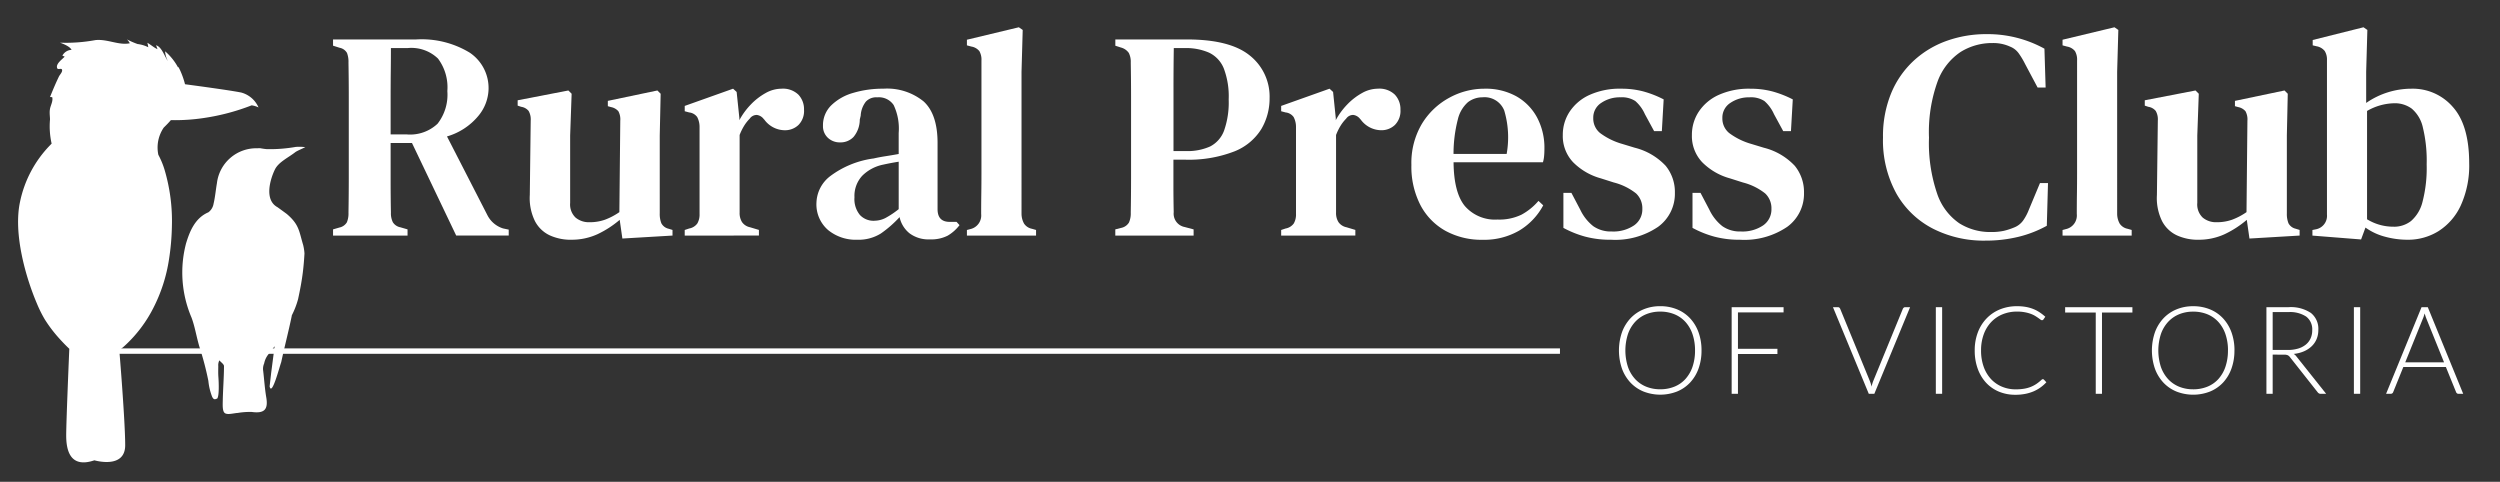 <?xml version="1.0" encoding="UTF-8"?>
<svg xmlns="http://www.w3.org/2000/svg" xmlns:xlink="http://www.w3.org/1999/xlink" width="275" height="53" viewBox="0 0 275 53">
  <rect x="0" y="0" width="275" height="53" fill="#333333" stroke="none"/>
  <defs>
    <clipPath id="a">
      <rect width="275" height="53" transform="translate(-2 -3)" fill="none"></rect>
    </clipPath>
  </defs>
  <g transform="translate(2 3)">
    <g transform="translate(0 0)" clip-path="url(#a)">
      <path d="M27.473,22.639v-.685l.686-.2a1.25,1.25,0,0,0,.832-.571,2.512,2.512,0,0,0,.18-1.06q.032-1.893.033-3.787V7.394q0-1.893-.033-3.787a2.725,2.725,0,0,0-.164-1.06,1.189,1.189,0,0,0-.816-.571l-.719-.228V1.062h9.141a10.178,10.178,0,0,1,5.891,1.452,4.683,4.683,0,0,1,2.074,4.064,4.782,4.782,0,0,1-1.126,2.9,7.024,7.024,0,0,1-3.445,2.253l4.44,8.651a2.906,2.906,0,0,0,1.731,1.469l.619.13v.653H41.02L36.157,12.455h-2.35v4.178q0,1.861.033,3.493a2.2,2.2,0,0,0,.212,1.044,1.244,1.244,0,0,0,.832.556l.784.228v.685Zm6.334-11.131h1.762a4.4,4.4,0,0,0,3.4-1.175,5.177,5.177,0,0,0,1.077-3.592,5.27,5.27,0,0,0-1.029-3.574A4.22,4.22,0,0,0,35.7,2.009H33.839q0,1.273-.016,2.594t-.016,2.971Z" transform="translate(7.162 0.277)" fill="#fff"></path>
      <path d="M49.454,21.935a5.554,5.554,0,0,1-2.317-.474,3.522,3.522,0,0,1-1.649-1.567,5.738,5.738,0,0,1-.571-2.888l.1-8.193a1.857,1.857,0,0,0-.229-1.045,1.288,1.288,0,0,0-.816-.456l-.391-.131V6.593L49.16,5.515l.359.359-.163,4.6v7.41a1.992,1.992,0,0,0,.6,1.616,2.277,2.277,0,0,0,1.518.506,5,5,0,0,0,1.713-.277,7.233,7.233,0,0,0,1.583-.832l.1-10.055A1.872,1.872,0,0,0,54.66,7.8a1.416,1.416,0,0,0-.8-.456l-.359-.1V6.658l5.451-1.143.359.359-.1,4.6V19.03a2.761,2.761,0,0,0,.179,1.094,1.2,1.2,0,0,0,.8.6l.425.131v.619L55.1,21.8l-.294-2.056a10.972,10.972,0,0,1-2.415,1.567,6.783,6.783,0,0,1-2.939.62" transform="translate(11.361 1.438)" fill="#fff"></path>
      <path d="M58.158,21.518V20.9l.489-.163a1.4,1.4,0,0,0,.9-.556,1.956,1.956,0,0,0,.243-1.044V9.571a2.33,2.33,0,0,0-.26-1.093,1.255,1.255,0,0,0-.882-.507l-.489-.131V7.254L63.479,5.36l.391.358.3,2.873v.229a7.715,7.715,0,0,1,1.239-1.7,6.887,6.887,0,0,1,1.633-1.273A3.6,3.6,0,0,1,68.8,5.36a2.447,2.447,0,0,1,1.861.653,2.318,2.318,0,0,1,.62,1.664,2.174,2.174,0,0,1-.62,1.682,2.137,2.137,0,0,1-1.5.571,2.818,2.818,0,0,1-2.253-1.176l-.066-.064a1.128,1.128,0,0,0-.734-.441.927.927,0,0,0-.8.408,4.436,4.436,0,0,0-.605.766,6.158,6.158,0,0,0-.506,1.029V19a1.866,1.866,0,0,0,.262,1.029,1.408,1.408,0,0,0,.88.571l.981.294v.62Z" transform="translate(15.161 1.397)" fill="#fff"></path>
      <path d="M74.093,21.976a4.8,4.8,0,0,1-3.15-1.06,3.727,3.727,0,0,1-1.29-3.053,3.815,3.815,0,0,1,1.518-2.888,10.185,10.185,0,0,1,4.782-1.943q.556-.13,1.29-.245t1.454-.245V10.225a6.029,6.029,0,0,0-.555-3.07,1.957,1.957,0,0,0-1.762-.848h-.1a1.552,1.552,0,0,0-1.191.474,2.742,2.742,0,0,0-.571,1.551l-.1.424a3,3,0,0,1-.686,1.91,1.962,1.962,0,0,1-1.469.6,1.9,1.9,0,0,1-1.355-.506,1.73,1.73,0,0,1-.538-1.322,3.059,3.059,0,0,1,.914-2.252,5.672,5.672,0,0,1,2.432-1.372A11.317,11.317,0,0,1,77,5.36a6.361,6.361,0,0,1,4.44,1.4q1.534,1.4,1.534,4.57v7.279q0,1.405,1.339,1.4h.75l.327.359a4.485,4.485,0,0,1-1.306,1.159,3.987,3.987,0,0,1-1.958.407,3.478,3.478,0,0,1-2.238-.668,3.137,3.137,0,0,1-1.093-1.78,12.443,12.443,0,0,1-2.056,1.8,4.626,4.626,0,0,1-2.644.686m1.894-2.089a2.746,2.746,0,0,0,1.241-.294,9.632,9.632,0,0,0,1.469-.98V13.391q-.849.132-1.731.327A4.532,4.532,0,0,0,74.7,14.925a3.254,3.254,0,0,0-.866,2.383,2.736,2.736,0,0,0,.6,1.943,2.042,2.042,0,0,0,1.552.637" transform="translate(18.158 1.397)" fill="#fff"></path>
      <path d="M82.781,22.916V22.3l.489-.13a1.538,1.538,0,0,0,1.078-1.633q0-1.11.016-2.236c.011-.75.016-1.5.016-2.235V3.656a1.882,1.882,0,0,0-.228-1.029,1.429,1.429,0,0,0-.882-.506l-.489-.131V1.37L88.493,0l.425.294-.13,4.6V20.533a2.246,2.246,0,0,0,.277,1.061,1.351,1.351,0,0,0,.865.571l.456.13v.62Z" transform="translate(21.58 0)" fill="#fff"></path>
      <path d="M95.728,22.64v-.686l.653-.164a1.3,1.3,0,0,0,.848-.587,2.434,2.434,0,0,0,.2-1.077q.032-1.861.033-3.771V7.4q0-1.895-.033-3.787a2.185,2.185,0,0,0-.212-1.061,1.523,1.523,0,0,0-.865-.6l-.62-.2V1.062h7.867q4.765,0,6.938,1.779A5.762,5.762,0,0,1,112.7,7.526a6.622,6.622,0,0,1-.9,3.379,6.132,6.132,0,0,1-2.954,2.465,13.906,13.906,0,0,1-5.55.914h-1.175v2.824q0,1.452.033,2.954a1.493,1.493,0,0,0,1.208,1.633l.98.261v.686Zm6.4-9.3H103.5a6.053,6.053,0,0,0,2.66-.506,3.194,3.194,0,0,0,1.534-1.747,9.322,9.322,0,0,0,.506-3.428,8.683,8.683,0,0,0-.538-3.41,3.273,3.273,0,0,0-1.616-1.731,6.289,6.289,0,0,0-2.676-.506h-1.208q-.034,2.252-.033,4.554v6.774Z" transform="translate(24.955 0.277)" fill="#fff"></path>
      <path d="M110.2,21.518V20.9l.489-.163a1.4,1.4,0,0,0,.9-.556,1.956,1.956,0,0,0,.243-1.044V9.571a2.33,2.33,0,0,0-.26-1.093,1.255,1.255,0,0,0-.882-.507L110.2,7.84V7.254l5.321-1.894.391.358.295,2.873v.229a7.715,7.715,0,0,1,1.239-1.7,6.887,6.887,0,0,1,1.633-1.273,3.6,3.6,0,0,1,1.762-.489,2.447,2.447,0,0,1,1.861.653,2.318,2.318,0,0,1,.62,1.664,2.174,2.174,0,0,1-.62,1.682,2.137,2.137,0,0,1-1.5.571,2.818,2.818,0,0,1-2.253-1.176l-.066-.064a1.131,1.131,0,0,0-.734-.441.927.927,0,0,0-.8.408,4.436,4.436,0,0,0-.605.766,6.161,6.161,0,0,0-.506,1.029V19a1.866,1.866,0,0,0,.262,1.029,1.408,1.408,0,0,0,.88.571l.98.294v.62Z" transform="translate(28.728 1.397)" fill="#fff"></path>
      <path d="M129.6,5.36a6.944,6.944,0,0,1,3.526.848,5.861,5.861,0,0,1,2.268,2.334,7.086,7.086,0,0,1,.8,3.411c0,.284-.01.551-.033.8a3.452,3.452,0,0,1-.13.7H126.2q.032,3.362,1.257,4.831a4.389,4.389,0,0,0,3.574,1.469,5.614,5.614,0,0,0,2.644-.538A6.544,6.544,0,0,0,135.54,17.7l.523.489A7.14,7.14,0,0,1,133.4,20.98a7.712,7.712,0,0,1-4,1,8.257,8.257,0,0,1-4.08-.98,6.893,6.893,0,0,1-2.758-2.824,9.179,9.179,0,0,1-1-4.424,8.419,8.419,0,0,1,1.16-4.537,7.943,7.943,0,0,1,3-2.855,8.028,8.028,0,0,1,3.869-1m-.164.947a2.625,2.625,0,0,0-1.648.538,3.633,3.633,0,0,0-1.109,1.894,15.178,15.178,0,0,0-.474,3.8h5.843a10.367,10.367,0,0,0-.261-4.767,2.323,2.323,0,0,0-2.351-1.469" transform="translate(31.692 1.397)" fill="#fff"></path>
      <path d="M140.064,21.976a10.752,10.752,0,0,1-2.824-.343,11.206,11.206,0,0,1-2.4-.963V16.818h.881l.978,1.861a5.042,5.042,0,0,0,1.421,1.8,3.362,3.362,0,0,0,2.04.587,4.059,4.059,0,0,0,2.45-.669,2.129,2.129,0,0,0,.913-1.812,2.241,2.241,0,0,0-.685-1.7,6.51,6.51,0,0,0-2.448-1.208l-1.436-.456A6.847,6.847,0,0,1,135.9,13.44a4.181,4.181,0,0,1-1.126-2.988,4.6,4.6,0,0,1,.751-2.562,5.18,5.18,0,0,1,2.186-1.844,8.055,8.055,0,0,1,3.493-.686,9.258,9.258,0,0,1,2.465.31,11.464,11.464,0,0,1,2.2.865l-.2,3.493h-.85l-1.012-1.861a4.132,4.132,0,0,0-1.06-1.452,2.722,2.722,0,0,0-1.648-.408,3.619,3.619,0,0,0-2.074.6,1.92,1.92,0,0,0-.9,1.682,2.059,2.059,0,0,0,.75,1.648,7.476,7.476,0,0,0,2.417,1.191l1.4.425a6.985,6.985,0,0,1,3.4,1.991,4.556,4.556,0,0,1,1.012,2.971,4.492,4.492,0,0,1-1.846,3.738,8.377,8.377,0,0,1-5.205,1.42" transform="translate(35.134 1.397)" fill="#fff"></path>
      <path d="M151.328,21.976a10.751,10.751,0,0,1-2.824-.343,11.207,11.207,0,0,1-2.4-.963V16.818h.881l.978,1.861a5.043,5.043,0,0,0,1.421,1.8,3.362,3.362,0,0,0,2.04.587,4.059,4.059,0,0,0,2.45-.669,2.129,2.129,0,0,0,.913-1.812,2.241,2.241,0,0,0-.685-1.7,6.51,6.51,0,0,0-2.448-1.208l-1.436-.456a6.847,6.847,0,0,1-3.053-1.779,4.181,4.181,0,0,1-1.126-2.988,4.6,4.6,0,0,1,.751-2.562,5.179,5.179,0,0,1,2.186-1.844,8.055,8.055,0,0,1,3.493-.686,9.258,9.258,0,0,1,2.465.31,11.466,11.466,0,0,1,2.2.865l-.2,3.493h-.85l-1.012-1.861a4.132,4.132,0,0,0-1.06-1.452,2.722,2.722,0,0,0-1.648-.408,3.619,3.619,0,0,0-2.074.6,1.92,1.92,0,0,0-.9,1.682,2.059,2.059,0,0,0,.75,1.648,7.475,7.475,0,0,0,2.417,1.191l1.4.425a6.985,6.985,0,0,1,3.4,1.991,4.556,4.556,0,0,1,1.012,2.971,4.492,4.492,0,0,1-1.846,3.738,8.377,8.377,0,0,1-5.205,1.42" transform="translate(38.071 1.397)" fill="#fff"></path>
      <path d="M173.942,23.316a12.341,12.341,0,0,1-5.712-1.306,9.74,9.74,0,0,1-4.032-3.851,12.12,12.12,0,0,1-1.485-6.2,12.38,12.38,0,0,1,.9-4.864,10.123,10.123,0,0,1,2.481-3.574,10.6,10.6,0,0,1,3.64-2.187A12.887,12.887,0,0,1,174.106.6a12.921,12.921,0,0,1,6.365,1.6l.131,4.276h-.881l-1.372-2.579a8.589,8.589,0,0,0-.7-1.175,2.118,2.118,0,0,0-.963-.751,4.427,4.427,0,0,0-1.925-.391,6.537,6.537,0,0,0-3.51.98A6.659,6.659,0,0,0,168.72,5.8a16.408,16.408,0,0,0-.948,6.186,17.242,17.242,0,0,0,.9,6.17,6.439,6.439,0,0,0,2.431,3.248,6.37,6.37,0,0,0,3.461.963,6.475,6.475,0,0,0,1.437-.13,7.279,7.279,0,0,0,1.109-.359,2.208,2.208,0,0,0,1.012-.768,5.507,5.507,0,0,0,.62-1.159l1.239-2.97h.882l-.131,4.7a12.615,12.615,0,0,1-3.1,1.209,15.219,15.219,0,0,1-3.69.424" transform="translate(42.417 0.155)" fill="#fff"></path>
      <path d="M178.379,22.916V22.3l.489-.13a1.538,1.538,0,0,0,1.078-1.633q0-1.11.016-2.236c.011-.75.016-1.5.016-2.235V3.656a1.881,1.881,0,0,0-.228-1.029,1.429,1.429,0,0,0-.882-.506l-.489-.131V1.37L184.091,0l.425.294-.13,4.6V20.533a2.246,2.246,0,0,0,.277,1.061,1.35,1.35,0,0,0,.865.571l.456.13v.62Z" transform="translate(46.501 0)" fill="#fff"></path>
      <path d="M191.427,21.935a5.554,5.554,0,0,1-2.317-.474,3.522,3.522,0,0,1-1.649-1.567,5.737,5.737,0,0,1-.571-2.888l.1-8.193a1.857,1.857,0,0,0-.229-1.045,1.288,1.288,0,0,0-.816-.456l-.391-.131V6.593l5.581-1.078.359.359-.163,4.6v7.41a1.992,1.992,0,0,0,.6,1.616,2.277,2.277,0,0,0,1.518.506,5,5,0,0,0,1.713-.277,7.233,7.233,0,0,0,1.583-.832l.1-10.055a1.872,1.872,0,0,0-.213-1.044,1.415,1.415,0,0,0-.8-.456l-.359-.1V6.658l5.451-1.143.359.359-.1,4.6V19.03a2.762,2.762,0,0,0,.179,1.094,1.2,1.2,0,0,0,.8.6l.425.131v.619l-5.517.327-.294-2.056a10.971,10.971,0,0,1-2.415,1.567,6.783,6.783,0,0,1-2.939.62" transform="translate(48.371 1.438)" fill="#fff"></path>
      <path d="M205.535,23.34l-5.354-.424V22.3l.327-.066a1.508,1.508,0,0,0,1.273-1.633V3.624a1.788,1.788,0,0,0-.245-1.012,1.473,1.473,0,0,0-.9-.523l-.424-.1V1.4L205.8,0l.425.294-.131,4.6V8.324a8.742,8.742,0,0,1,4.995-1.567,5.824,5.824,0,0,1,4.537,2.008q1.795,2.006,1.8,6.185A10.582,10.582,0,0,1,216.5,19.6a6.6,6.6,0,0,1-2.448,2.824,6.333,6.333,0,0,1-3.4.947,9.5,9.5,0,0,1-2.463-.327,6.5,6.5,0,0,1-2.172-1.012Zm3.59-1.4a3.043,3.043,0,0,0,1.894-.62,4.072,4.072,0,0,0,1.273-2.122,14.72,14.72,0,0,0,.456-4.114A15.4,15.4,0,0,0,212.325,11,3.759,3.759,0,0,0,211.1,8.945a3.135,3.135,0,0,0-1.91-.587,6.19,6.19,0,0,0-3,.848V21.12a5.531,5.531,0,0,0,2.937.817" transform="translate(52.185 0)" fill="#fff"></path>
      <path d="M148.756,29.206a5.8,5.8,0,0,1-.33,2,4.44,4.44,0,0,1-.929,1.534,4.114,4.114,0,0,1-1.435.983,5.076,5.076,0,0,1-3.688,0,4.115,4.115,0,0,1-1.435-.983,4.486,4.486,0,0,1-.933-1.534,6.176,6.176,0,0,1,0-4,4.5,4.5,0,0,1,.933-1.534,4.138,4.138,0,0,1,1.435-.986,4.7,4.7,0,0,1,1.837-.35,4.787,4.787,0,0,1,1.851.347,4.07,4.07,0,0,1,1.435.986,4.493,4.493,0,0,1,.929,1.538,5.78,5.78,0,0,1,.33,2m-.714,0a5.457,5.457,0,0,0-.276-1.79,3.839,3.839,0,0,0-.778-1.346,3.325,3.325,0,0,0-1.209-.846,4.056,4.056,0,0,0-1.568-.292,4,4,0,0,0-1.552.292,3.41,3.41,0,0,0-1.212.846,3.819,3.819,0,0,0-.788,1.346,5.9,5.9,0,0,0,0,3.584,3.836,3.836,0,0,0,.788,1.343,3.369,3.369,0,0,0,1.212.842,4.046,4.046,0,0,0,1.552.29,4.1,4.1,0,0,0,1.568-.29,3.286,3.286,0,0,0,1.209-.842A3.856,3.856,0,0,0,147.766,31a5.459,5.459,0,0,0,.276-1.794" transform="translate(36.411 6.344)" fill="#fff"></path>
      <path d="M155.218,24.423V25H150.2V29h4.342v.572H150.2v4.376h-.693V24.423Z" transform="translate(38.975 6.367)" fill="#fff"></path>
      <path d="M158.347,24.423h.545a.23.23,0,0,1,.155.05.338.338,0,0,1,.095.131l3.245,7.9a4.113,4.113,0,0,1,.208.659,3.732,3.732,0,0,1,.2-.659l3.239-7.9a.341.341,0,0,1,.1-.127.236.236,0,0,1,.159-.054h.538l-3.932,9.526h-.613Z" transform="translate(41.279 6.367)" fill="#fff"></path>
      <rect width="0.693" height="9.526" transform="translate(210.942 30.79)" fill="#fff"></rect>
      <path d="M178.214,32.369a.153.153,0,0,1,.113.048l.27.289a4.462,4.462,0,0,1-.645.57,4.06,4.06,0,0,1-.764.43,4.55,4.55,0,0,1-.91.276,5.56,5.56,0,0,1-1.085.1,4.639,4.639,0,0,1-1.814-.345,4.035,4.035,0,0,1-1.414-.983,4.5,4.5,0,0,1-.919-1.538,5.821,5.821,0,0,1-.33-2.006,5.535,5.535,0,0,1,.34-1.981,4.493,4.493,0,0,1,.957-1.538,4.257,4.257,0,0,1,1.472-1,4.936,4.936,0,0,1,1.9-.353,5.381,5.381,0,0,1,.949.077,4.393,4.393,0,0,1,.8.222,3.816,3.816,0,0,1,.7.361,5.376,5.376,0,0,1,.647.5l-.209.3a.188.188,0,0,1-.169.081.278.278,0,0,1-.154-.071l-.24-.174c-.1-.069-.213-.146-.35-.229a2.852,2.852,0,0,0-.488-.229,4.052,4.052,0,0,0-.653-.174,4.431,4.431,0,0,0-.841-.072,4.165,4.165,0,0,0-1.6.3,3.588,3.588,0,0,0-1.251.855,3.871,3.871,0,0,0-.818,1.346,5.079,5.079,0,0,0-.294,1.775,5.253,5.253,0,0,0,.29,1.8,3.915,3.915,0,0,0,.8,1.343,3.461,3.461,0,0,0,1.209.841,3.852,3.852,0,0,0,1.512.294,5.484,5.484,0,0,0,.911-.068,3.567,3.567,0,0,0,.738-.2,3.324,3.324,0,0,0,.627-.329,4.768,4.768,0,0,0,.571-.459.747.747,0,0,1,.064-.044.158.158,0,0,1,.071-.016" transform="translate(44.503 6.344)" fill="#fff"></path>
      <path d="M186.005,24.423v.586h-3.347v8.94h-.686V25.01h-3.366v-.586Z" transform="translate(46.56 6.367)" fill="#fff"></path>
      <path d="M195.255,29.206a5.8,5.8,0,0,1-.33,2A4.44,4.44,0,0,1,194,32.743a4.115,4.115,0,0,1-1.435.983,5.076,5.076,0,0,1-3.688,0,4.114,4.114,0,0,1-1.435-.983,4.487,4.487,0,0,1-.933-1.534,6.177,6.177,0,0,1,0-4,4.5,4.5,0,0,1,.933-1.534,4.137,4.137,0,0,1,1.435-.986,4.7,4.7,0,0,1,1.837-.35,4.788,4.788,0,0,1,1.851.347,4.071,4.071,0,0,1,1.435.986,4.492,4.492,0,0,1,.929,1.538,5.78,5.78,0,0,1,.33,2m-.714,0a5.457,5.457,0,0,0-.276-1.79,3.84,3.84,0,0,0-.778-1.346,3.336,3.336,0,0,0-1.209-.846,4.056,4.056,0,0,0-1.568-.292,4,4,0,0,0-1.552.292,3.411,3.411,0,0,0-1.212.846,3.82,3.82,0,0,0-.788,1.346,5.9,5.9,0,0,0,0,3.584,3.837,3.837,0,0,0,.788,1.343,3.37,3.37,0,0,0,1.212.842,4.045,4.045,0,0,0,1.552.29,4.1,4.1,0,0,0,1.568-.29,3.3,3.3,0,0,0,1.209-.842A3.856,3.856,0,0,0,194.265,31a5.459,5.459,0,0,0,.276-1.794" transform="translate(48.533 6.344)" fill="#fff"></path>
      <path d="M196.855,29.641v4.308h-.687V24.423H198.6a3.971,3.971,0,0,1,2.463.637,2.229,2.229,0,0,1,.814,1.868,2.572,2.572,0,0,1-.188,1,2.345,2.345,0,0,1-.543.792,2.882,2.882,0,0,1-.851.558,3.831,3.831,0,0,1-1.125.286,1.077,1.077,0,0,1,.29.269l3.279,4.12h-.6a.378.378,0,0,1-.184-.04.475.475,0,0,1-.153-.134l-3.05-3.865a.684.684,0,0,0-.245-.208,1.037,1.037,0,0,0-.408-.061Zm0-.512h1.657a3.93,3.93,0,0,0,1.135-.151,2.43,2.43,0,0,0,.848-.435,1.867,1.867,0,0,0,.527-.68,2.107,2.107,0,0,0,.183-.9,1.75,1.75,0,0,0-.667-1.508,3.232,3.232,0,0,0-1.938-.492h-1.745Z" transform="translate(51.139 6.367)" fill="#fff"></path>
      <rect width="0.693" height="9.526" transform="translate(256.928 30.79)" fill="#fff"></rect>
      <path d="M215.091,33.95h-.531a.236.236,0,0,1-.156-.052.355.355,0,0,1-.095-.131L213.186,31h-4.678l-1.118,2.766a.29.29,0,0,1-.093.129.258.258,0,0,1-.163.054h-.524l3.9-9.527h.687Zm-6.375-3.461h4.269l-1.945-4.813c-.032-.077-.063-.163-.095-.26s-.063-.2-.095-.306c-.032.107-.063.211-.093.306s-.064.185-.1.266Z" transform="translate(53.86 6.367)" fill="#fff"></path>
      <rect width="161.683" height="0.595" transform="translate(7.913 35.323)" fill="#fff"></rect>
      <path d="M24.469,6.892c-1.087-.219-4.533-.69-6.118-.9-.263-1.078-.826-2.185-.761-1.844a6.229,6.229,0,0,0-1.427-1.779,2.558,2.558,0,0,0,.308,1.078c-.371-.5-.677-1.586-1.314-1.741.082.13.116.324.175.434-.382-.168-.753-.5-1.122-.711a3.837,3.837,0,0,1,.1.493,3.587,3.587,0,0,0-1.176-.353,8.755,8.755,0,0,1-1.172-.513,1.846,1.846,0,0,1,.32.429C11.081,1.739,9.822,1,8.5,1.135a17.873,17.873,0,0,1-3.9.285c.408.144,1.088.421,1.273.787a1.2,1.2,0,0,0-1.012.643c.086.021.173.078.257.1-.253.289-.991.775-.836,1.254.079.252.466-.033.541.185.081.241-.243.553-.339.749-.361.748-.673,1.49-.98,2.257.077,0,.16.021.242.019.107.441-.166.86-.247,1.291a2.079,2.079,0,0,0-.034.439h0c0,.246.034.487.035.716a8.653,8.653,0,0,0,.179,2.665c-.049.049-.1.1-.16.164h0a12.568,12.568,0,0,0-3.318,6.25c-.755,3.536.662,8.375,1.858,11.175a13.859,13.859,0,0,0,.864,1.74,15.05,15.05,0,0,0,1.655,2.167c.46.509.841.879,1.046,1.07-.039.9-.342,8.106-.342,9.526,0,1.514.359,3.679,3.1,2.741,0,0,3.389,1.01,3.389-1.659,0-1.567-.223-4.9-.407-7.385-.13-1.746-.24-3.071-.24-3.071a6.876,6.876,0,0,0,.645-.531h0a14.578,14.578,0,0,0,3.1-4.112h0a17.427,17.427,0,0,0,1.726-5.378,26.5,26.5,0,0,0,.315-3.67,19.781,19.781,0,0,0-.8-6.122h.005l-.006-.006a8.835,8.835,0,0,0-.693-1.674,3.891,3.891,0,0,1,.6-2.994c.284-.275.552-.55.779-.817A21.315,21.315,0,0,0,20.458,9.7a23.99,23.99,0,0,0,5.224-1.388,2.482,2.482,0,0,1,.758.234,2.9,2.9,0,0,0-1.972-1.659" transform="translate(0 0.275)" fill="#fff"></path>
      <path d="M27.59,24.191c.081-.672.136-1.348.174-2.025a5.433,5.433,0,0,0-.144-.934c-.455-1.507-.424-2.238-1.8-3.411-.028-.024-1.006-.736-1.03-.749-1.51-.827-.761-3.163-.272-4.156.4-.808,1.465-1.29,2.244-1.9.161-.129.909-.445,1.092-.546a5.237,5.237,0,0,0-1.056-.026,16.18,16.18,0,0,1-3.191.243,6.953,6.953,0,0,1-.706-.1c-.116,0-.232,0-.347.006a4.356,4.356,0,0,0-4.422,3.855c-.132.749-.192,1.513-.368,2.249a1.461,1.461,0,0,1-.57.939c-1.519.648-2.081,2.2-2.453,3.409a12.6,12.6,0,0,0,.6,8.176c.373,1,.523,2.042.869,3.216a33.443,33.443,0,0,1,.982,3.74,6.543,6.543,0,0,0,.415,1.749c.212.429.387.231.541.209.257-.222.189-1.852.145-2.414-.028-.356-.013-.819-.01-1.17a1.158,1.158,0,0,1,.12-.629c.178.213.511.426.509.639-.006,1.262-.111,2.524-.135,3.786-.009.475-.049,1.169.219,1.37.3.227.938.02,1.428-.011a8.067,8.067,0,0,1,1.547-.107c1.372.184,1.818-.258,1.591-1.6-.164-.962-.224-1.941-.339-2.913a1.466,1.466,0,0,1,.107-.824,2.3,2.3,0,0,1,.5-1.045c.1-.127.2-.252.294-.377.038-.047.074-.093.111-.141-.048.063.04-.054.053-.072.062-.088.13-.173.194-.258L24.1,35.305l-.169,1.481c.241,1.156,1.1-2.211,1.275-2.663.363-1.7.807-3.379,1.156-5.077,0-.024.009-.052.01-.076a9,9,0,0,0,.691-1.793c.214-.99.406-1.984.527-2.988" transform="translate(3.728 2.717)" fill="#fff"></path>
    </g>
  </g>
</svg>
